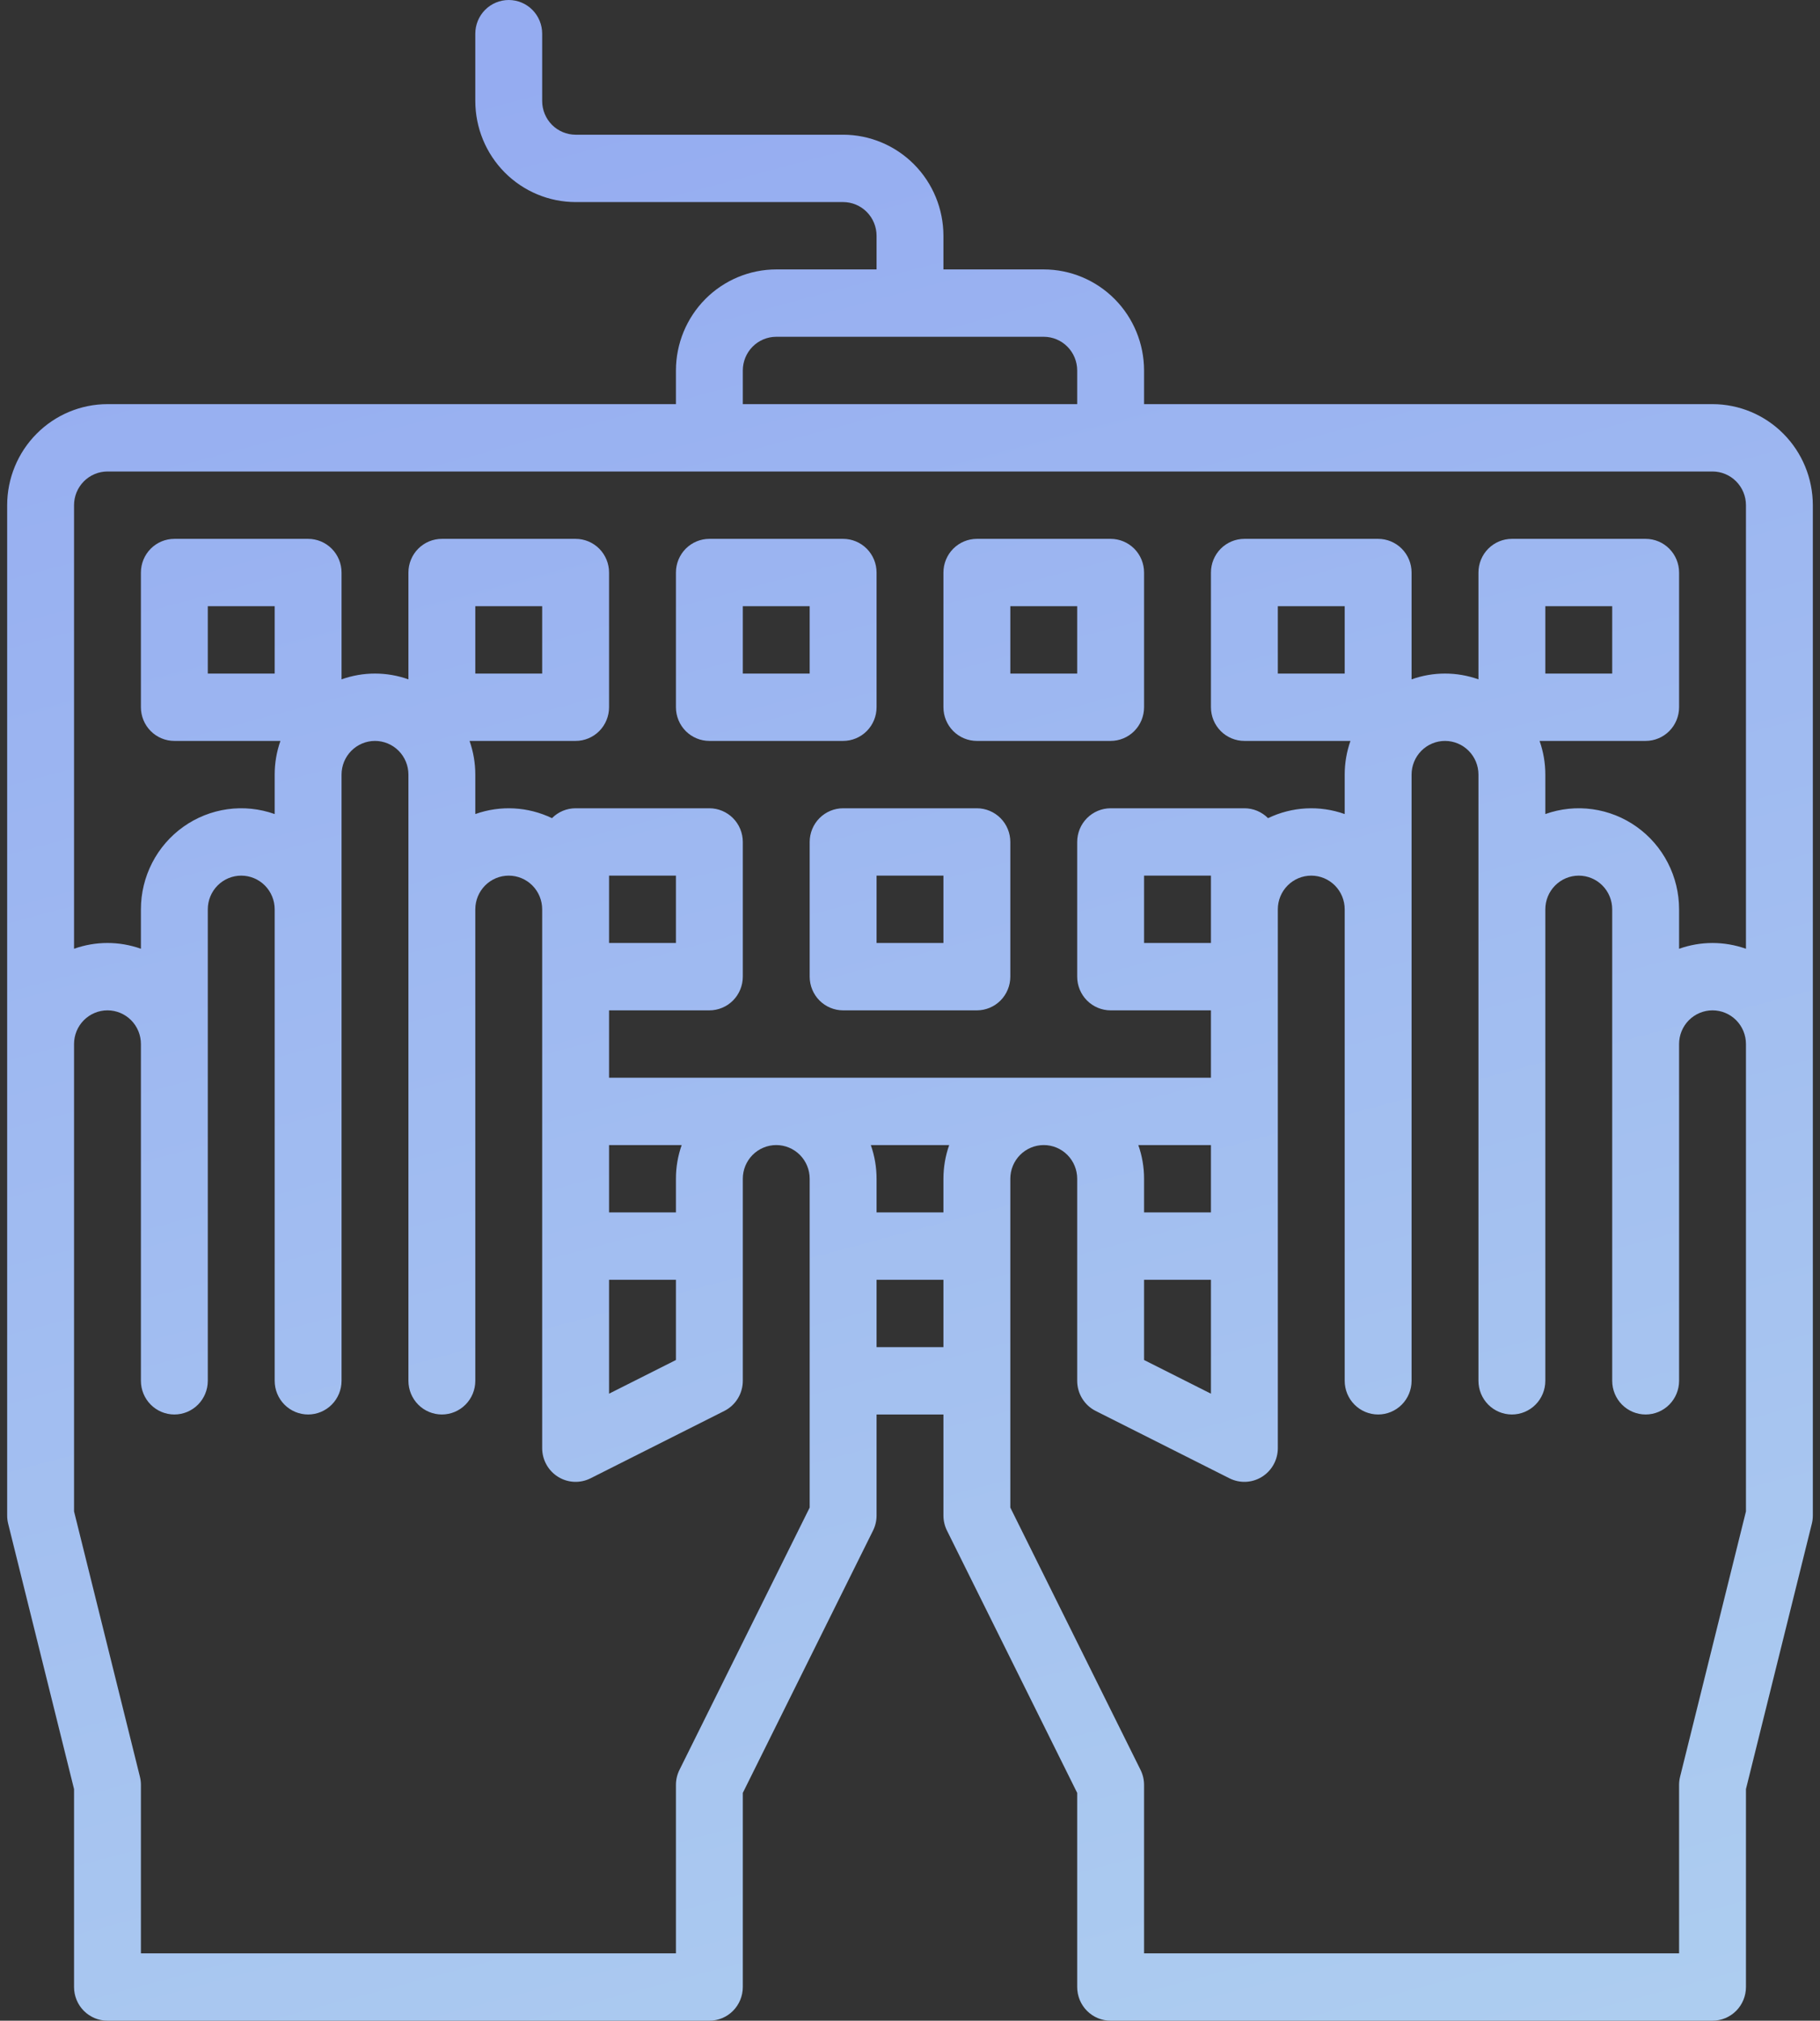 <svg width="127" height="141" viewBox="0 0 127 141" fill="none" xmlns="http://www.w3.org/2000/svg">
<rect x="0" y="0" width="127" height="141" fill="#333333" stroke="none"/>
<path d="M119.5 28.2H79.833V25.85C79.831 23.981 79.093 22.189 77.781 20.867C76.469 19.546 74.689 18.802 72.833 18.8H65.833V16.45C65.831 14.581 65.093 12.789 63.781 11.467C62.468 10.146 60.689 9.402 58.833 9.4H40.167C39.548 9.399 38.955 9.151 38.517 8.711C38.08 8.27 37.834 7.673 37.833 7.05V2.35C37.833 1.727 37.587 1.129 37.15 0.688C36.712 0.248 36.119 0 35.5 0C34.881 0 34.288 0.248 33.85 0.688C33.413 1.129 33.167 1.727 33.167 2.35V7.05C33.169 8.919 33.907 10.711 35.219 12.033C36.532 13.354 38.311 14.098 40.167 14.1H58.833C59.452 14.101 60.045 14.348 60.483 14.789C60.92 15.23 61.166 15.827 61.167 16.45V18.8H54.167C52.311 18.802 50.532 19.546 49.219 20.867C47.907 22.189 47.169 23.981 47.167 25.85V28.2H7.5C5.644 28.202 3.865 28.945 2.553 30.267C1.24 31.589 0.502 33.381 0.5 35.25V105.75C0.5 105.942 0.523 106.134 0.57 106.32L5.167 124.839V138.65C5.167 139.273 5.412 139.871 5.85 140.312C6.288 140.752 6.881 141 7.5 141H49.5C50.119 141 50.712 140.752 51.15 140.312C51.587 139.871 51.833 139.273 51.833 138.65V125.105L60.92 106.801C61.082 106.475 61.167 106.115 61.167 105.75V98.7H65.833V105.75C65.833 106.115 65.918 106.475 66.08 106.801L75.167 125.105V138.65C75.167 139.273 75.412 139.871 75.85 140.312C76.288 140.752 76.881 141 77.5 141H119.5C120.119 141 120.712 140.752 121.15 140.312C121.588 139.871 121.833 139.273 121.833 138.65V124.839L126.43 106.32C126.477 106.134 126.5 105.942 126.5 105.75V35.25C126.498 33.381 125.76 31.589 124.447 30.267C123.135 28.945 121.356 28.202 119.5 28.2ZM51.833 25.85C51.834 25.227 52.08 24.63 52.517 24.189C52.955 23.748 53.548 23.501 54.167 23.5H72.833C73.452 23.501 74.045 23.748 74.483 24.189C74.92 24.63 75.166 25.227 75.167 25.85V28.2H51.833V25.85ZM56.5 105.195L47.413 123.499C47.251 123.825 47.167 124.185 47.167 124.55V136.3H9.833V124.55C9.833 124.358 9.81 124.166 9.764 123.98L5.167 105.461V72.85C5.167 72.227 5.412 71.629 5.85 71.188C6.288 70.748 6.881 70.5 7.5 70.5C8.119 70.5 8.712 70.748 9.15 71.188C9.588 71.629 9.833 72.227 9.833 72.85V96.35C9.833 96.973 10.079 97.571 10.517 98.012C10.954 98.452 11.548 98.7 12.167 98.7C12.786 98.7 13.379 98.452 13.817 98.012C14.254 97.571 14.5 96.973 14.5 96.35V63.45C14.5 62.827 14.746 62.229 15.183 61.788C15.621 61.348 16.215 61.1 16.833 61.1C17.452 61.1 18.046 61.348 18.483 61.788C18.921 62.229 19.167 62.827 19.167 63.45V96.35C19.167 96.973 19.413 97.571 19.85 98.012C20.288 98.452 20.881 98.7 21.5 98.7C22.119 98.7 22.712 98.452 23.15 98.012C23.587 97.571 23.833 96.973 23.833 96.35V54.05C23.833 53.427 24.079 52.829 24.517 52.388C24.954 51.948 25.548 51.7 26.167 51.7C26.785 51.7 27.379 51.948 27.817 52.388C28.254 52.829 28.5 53.427 28.5 54.05V96.35C28.5 96.973 28.746 97.571 29.183 98.012C29.621 98.452 30.215 98.7 30.833 98.7C31.452 98.7 32.046 98.452 32.483 98.012C32.921 97.571 33.167 96.973 33.167 96.35V63.45C33.167 62.827 33.413 62.229 33.85 61.788C34.288 61.348 34.881 61.1 35.5 61.1C36.119 61.1 36.712 61.348 37.15 61.788C37.587 62.229 37.833 62.827 37.833 63.45V101.05C37.833 101.451 37.935 101.844 38.129 102.194C38.322 102.544 38.602 102.838 38.94 103.049C39.278 103.26 39.664 103.38 40.062 103.398C40.459 103.416 40.855 103.331 41.21 103.152L50.544 98.452C50.931 98.257 51.257 97.957 51.485 97.585C51.713 97.214 51.833 96.786 51.833 96.35V82.25C51.833 81.627 52.079 81.029 52.517 80.588C52.954 80.148 53.548 79.9 54.167 79.9C54.785 79.9 55.379 80.148 55.817 80.588C56.254 81.029 56.5 81.627 56.5 82.25V105.195ZM47.167 89.3V94.898L42.5 97.248V89.3H47.167ZM42.5 84.6V79.9H47.568C47.302 80.654 47.166 81.449 47.167 82.25V84.6H42.5ZM65.833 94H61.167V89.3H65.833V94ZM65.833 82.25V84.6H61.167V82.25C61.167 81.449 61.031 80.654 60.765 79.9H66.235C65.969 80.654 65.833 81.449 65.833 82.25ZM121.833 105.461L117.236 123.98C117.19 124.166 117.167 124.358 117.167 124.55V136.3H79.833V124.55C79.833 124.185 79.749 123.825 79.587 123.499L70.5 105.195V82.25C70.5 81.627 70.746 81.029 71.183 80.588C71.621 80.148 72.215 79.9 72.833 79.9C73.452 79.9 74.046 80.148 74.483 80.588C74.921 81.029 75.167 81.627 75.167 82.25V96.35C75.167 96.786 75.287 97.214 75.515 97.585C75.743 97.957 76.069 98.257 76.456 98.452L85.79 103.152C86.145 103.331 86.541 103.416 86.938 103.398C87.335 103.38 87.722 103.26 88.06 103.049C88.398 102.838 88.678 102.544 88.871 102.194C89.065 101.844 89.167 101.451 89.167 101.05V63.45C89.167 62.827 89.412 62.229 89.85 61.788C90.288 61.348 90.881 61.1 91.5 61.1C92.119 61.1 92.712 61.348 93.15 61.788C93.588 62.229 93.833 62.827 93.833 63.45V96.35C93.833 96.973 94.079 97.571 94.517 98.012C94.954 98.452 95.548 98.7 96.167 98.7C96.785 98.7 97.379 98.452 97.817 98.012C98.254 97.571 98.5 96.973 98.5 96.35V54.05C98.5 53.427 98.746 52.829 99.183 52.388C99.621 51.948 100.214 51.7 100.833 51.7C101.452 51.7 102.046 51.948 102.483 52.388C102.921 52.829 103.167 53.427 103.167 54.05V96.35C103.167 96.973 103.412 97.571 103.85 98.012C104.288 98.452 104.881 98.7 105.5 98.7C106.119 98.7 106.712 98.452 107.15 98.012C107.588 97.571 107.833 96.973 107.833 96.35V63.45C107.833 62.827 108.079 62.229 108.517 61.788C108.954 61.348 109.548 61.1 110.167 61.1C110.785 61.1 111.379 61.348 111.817 61.788C112.254 62.229 112.5 62.827 112.5 63.45V96.35C112.5 96.973 112.746 97.571 113.183 98.012C113.621 98.452 114.214 98.7 114.833 98.7C115.452 98.7 116.046 98.452 116.483 98.012C116.921 97.571 117.167 96.973 117.167 96.35V72.85C117.167 72.227 117.412 71.629 117.85 71.188C118.288 70.748 118.881 70.5 119.5 70.5C120.119 70.5 120.712 70.748 121.15 71.188C121.588 71.629 121.833 72.227 121.833 72.85V105.461ZM79.833 84.6V82.25C79.834 81.449 79.698 80.654 79.432 79.9H84.5V84.6H79.833ZM84.5 89.3V97.248L79.833 94.898V89.3H84.5ZM84.5 65.8H79.833V61.1H84.5V65.8ZM121.833 66.204C120.324 65.666 118.676 65.666 117.167 66.204V63.45C117.167 62.322 116.898 61.211 116.383 60.209C115.869 59.207 115.123 58.345 114.208 57.693C113.294 57.042 112.238 56.621 111.128 56.466C110.019 56.311 108.889 56.427 107.833 56.803V54.05C107.834 53.249 107.698 52.455 107.432 51.7H114.833C115.452 51.7 116.046 51.452 116.483 51.012C116.921 50.571 117.167 49.973 117.167 49.35V39.95C117.167 39.327 116.921 38.729 116.483 38.288C116.046 37.848 115.452 37.6 114.833 37.6H105.5C104.881 37.6 104.288 37.848 103.85 38.288C103.412 38.729 103.167 39.327 103.167 39.95V47.404C101.657 46.865 100.01 46.865 98.5 47.404V39.95C98.5 39.327 98.254 38.729 97.817 38.288C97.379 37.848 96.785 37.6 96.167 37.6H86.833C86.215 37.6 85.621 37.848 85.183 38.288C84.746 38.729 84.5 39.327 84.5 39.95V49.35C84.5 49.973 84.746 50.571 85.183 51.012C85.621 51.452 86.215 51.7 86.833 51.7H94.235C93.969 52.455 93.833 53.249 93.833 54.05V56.803C92.083 56.18 90.159 56.283 88.484 57.089C88.267 56.87 88.01 56.697 87.727 56.578C87.444 56.46 87.14 56.4 86.833 56.4H77.5C76.881 56.4 76.288 56.648 75.85 57.088C75.412 57.529 75.167 58.127 75.167 58.75V68.15C75.167 68.773 75.412 69.371 75.85 69.812C76.288 70.252 76.881 70.5 77.5 70.5H84.5V75.2H42.5V70.5H49.5C50.119 70.5 50.712 70.252 51.15 69.812C51.587 69.371 51.833 68.773 51.833 68.15V58.75C51.833 58.127 51.587 57.529 51.15 57.088C50.712 56.648 50.119 56.4 49.5 56.4H40.167C39.86 56.4 39.556 56.46 39.273 56.578C38.99 56.697 38.733 56.87 38.516 57.089C36.841 56.283 34.917 56.18 33.167 56.803V54.05C33.167 53.249 33.031 52.455 32.765 51.7H40.167C40.785 51.7 41.379 51.452 41.817 51.012C42.254 50.571 42.5 49.973 42.5 49.35V39.95C42.5 39.327 42.254 38.729 41.817 38.288C41.379 37.848 40.785 37.6 40.167 37.6H30.833C30.215 37.6 29.621 37.848 29.183 38.288C28.746 38.729 28.5 39.327 28.5 39.95V47.404C26.991 46.865 25.343 46.865 23.833 47.404V39.95C23.833 39.327 23.587 38.729 23.15 38.288C22.712 37.848 22.119 37.6 21.5 37.6H12.167C11.548 37.6 10.954 37.848 10.517 38.288C10.079 38.729 9.833 39.327 9.833 39.95V49.35C9.833 49.973 10.079 50.571 10.517 51.012C10.954 51.452 11.548 51.7 12.167 51.7H19.568C19.302 52.455 19.166 53.249 19.167 54.05V56.803C18.111 56.427 16.981 56.311 15.871 56.466C14.762 56.621 13.706 57.042 12.792 57.693C11.877 58.345 11.131 59.207 10.617 60.209C10.102 61.211 9.833 62.322 9.833 63.45V66.203C8.324 65.665 6.676 65.665 5.167 66.203V35.25C5.167 34.627 5.413 34.03 5.851 33.589C6.288 33.148 6.881 32.901 7.5 32.9H119.5C120.119 32.901 120.712 33.148 121.149 33.589C121.587 34.03 121.833 34.627 121.833 35.25V66.204ZM107.833 47V42.3H112.5V47H107.833ZM93.833 42.3V47H89.167V42.3H93.833ZM42.5 65.8V61.1H47.167V65.8H42.5ZM33.167 47V42.3H37.833V47H33.167ZM19.167 42.3V47H14.5V42.3H19.167ZM68.167 56.4H58.833C58.215 56.4 57.621 56.648 57.183 57.088C56.746 57.529 56.5 58.127 56.5 58.75V68.15C56.5 68.773 56.746 69.371 57.183 69.812C57.621 70.252 58.215 70.5 58.833 70.5H68.167C68.785 70.5 69.379 70.252 69.817 69.812C70.254 69.371 70.5 68.773 70.5 68.15V58.75C70.5 58.127 70.254 57.529 69.817 57.088C69.379 56.648 68.785 56.4 68.167 56.4ZM65.833 65.8H61.167V61.1H65.833V65.8ZM61.167 49.35V39.95C61.167 39.327 60.921 38.729 60.483 38.288C60.046 37.848 59.452 37.6 58.833 37.6H49.5C48.881 37.6 48.288 37.848 47.85 38.288C47.413 38.729 47.167 39.327 47.167 39.95V49.35C47.167 49.973 47.413 50.571 47.85 51.012C48.288 51.452 48.881 51.7 49.5 51.7H58.833C59.452 51.7 60.046 51.452 60.483 51.012C60.921 50.571 61.167 49.973 61.167 49.35ZM56.5 47H51.833V42.3H56.5V47ZM77.5 37.6H68.167C67.548 37.6 66.954 37.848 66.517 38.288C66.079 38.729 65.833 39.327 65.833 39.95V49.35C65.833 49.973 66.079 50.571 66.517 51.012C66.954 51.452 67.548 51.7 68.167 51.7H77.5C78.119 51.7 78.712 51.452 79.15 51.012C79.588 50.571 79.833 49.973 79.833 49.35V39.95C79.833 39.327 79.588 38.729 79.15 38.288C78.712 37.848 78.119 37.6 77.5 37.6ZM75.167 47H70.5V42.3H75.167V47Z" fill="url(#paint0_linear_782_2313)"/>
<defs>
<linearGradient id="paint0_linear_782_2313" x1="120.116" y1="197.588" x2="57.849" y2="-35.368" gradientUnits="userSpaceOnUse">
<stop stop-color="#F1F1F1"/>
<stop offset="0.153" stop-color="#B0D1F0"/>
<stop offset="0.863" stop-color="#95ACF1"/>
</linearGradient>
</defs>
</svg>
